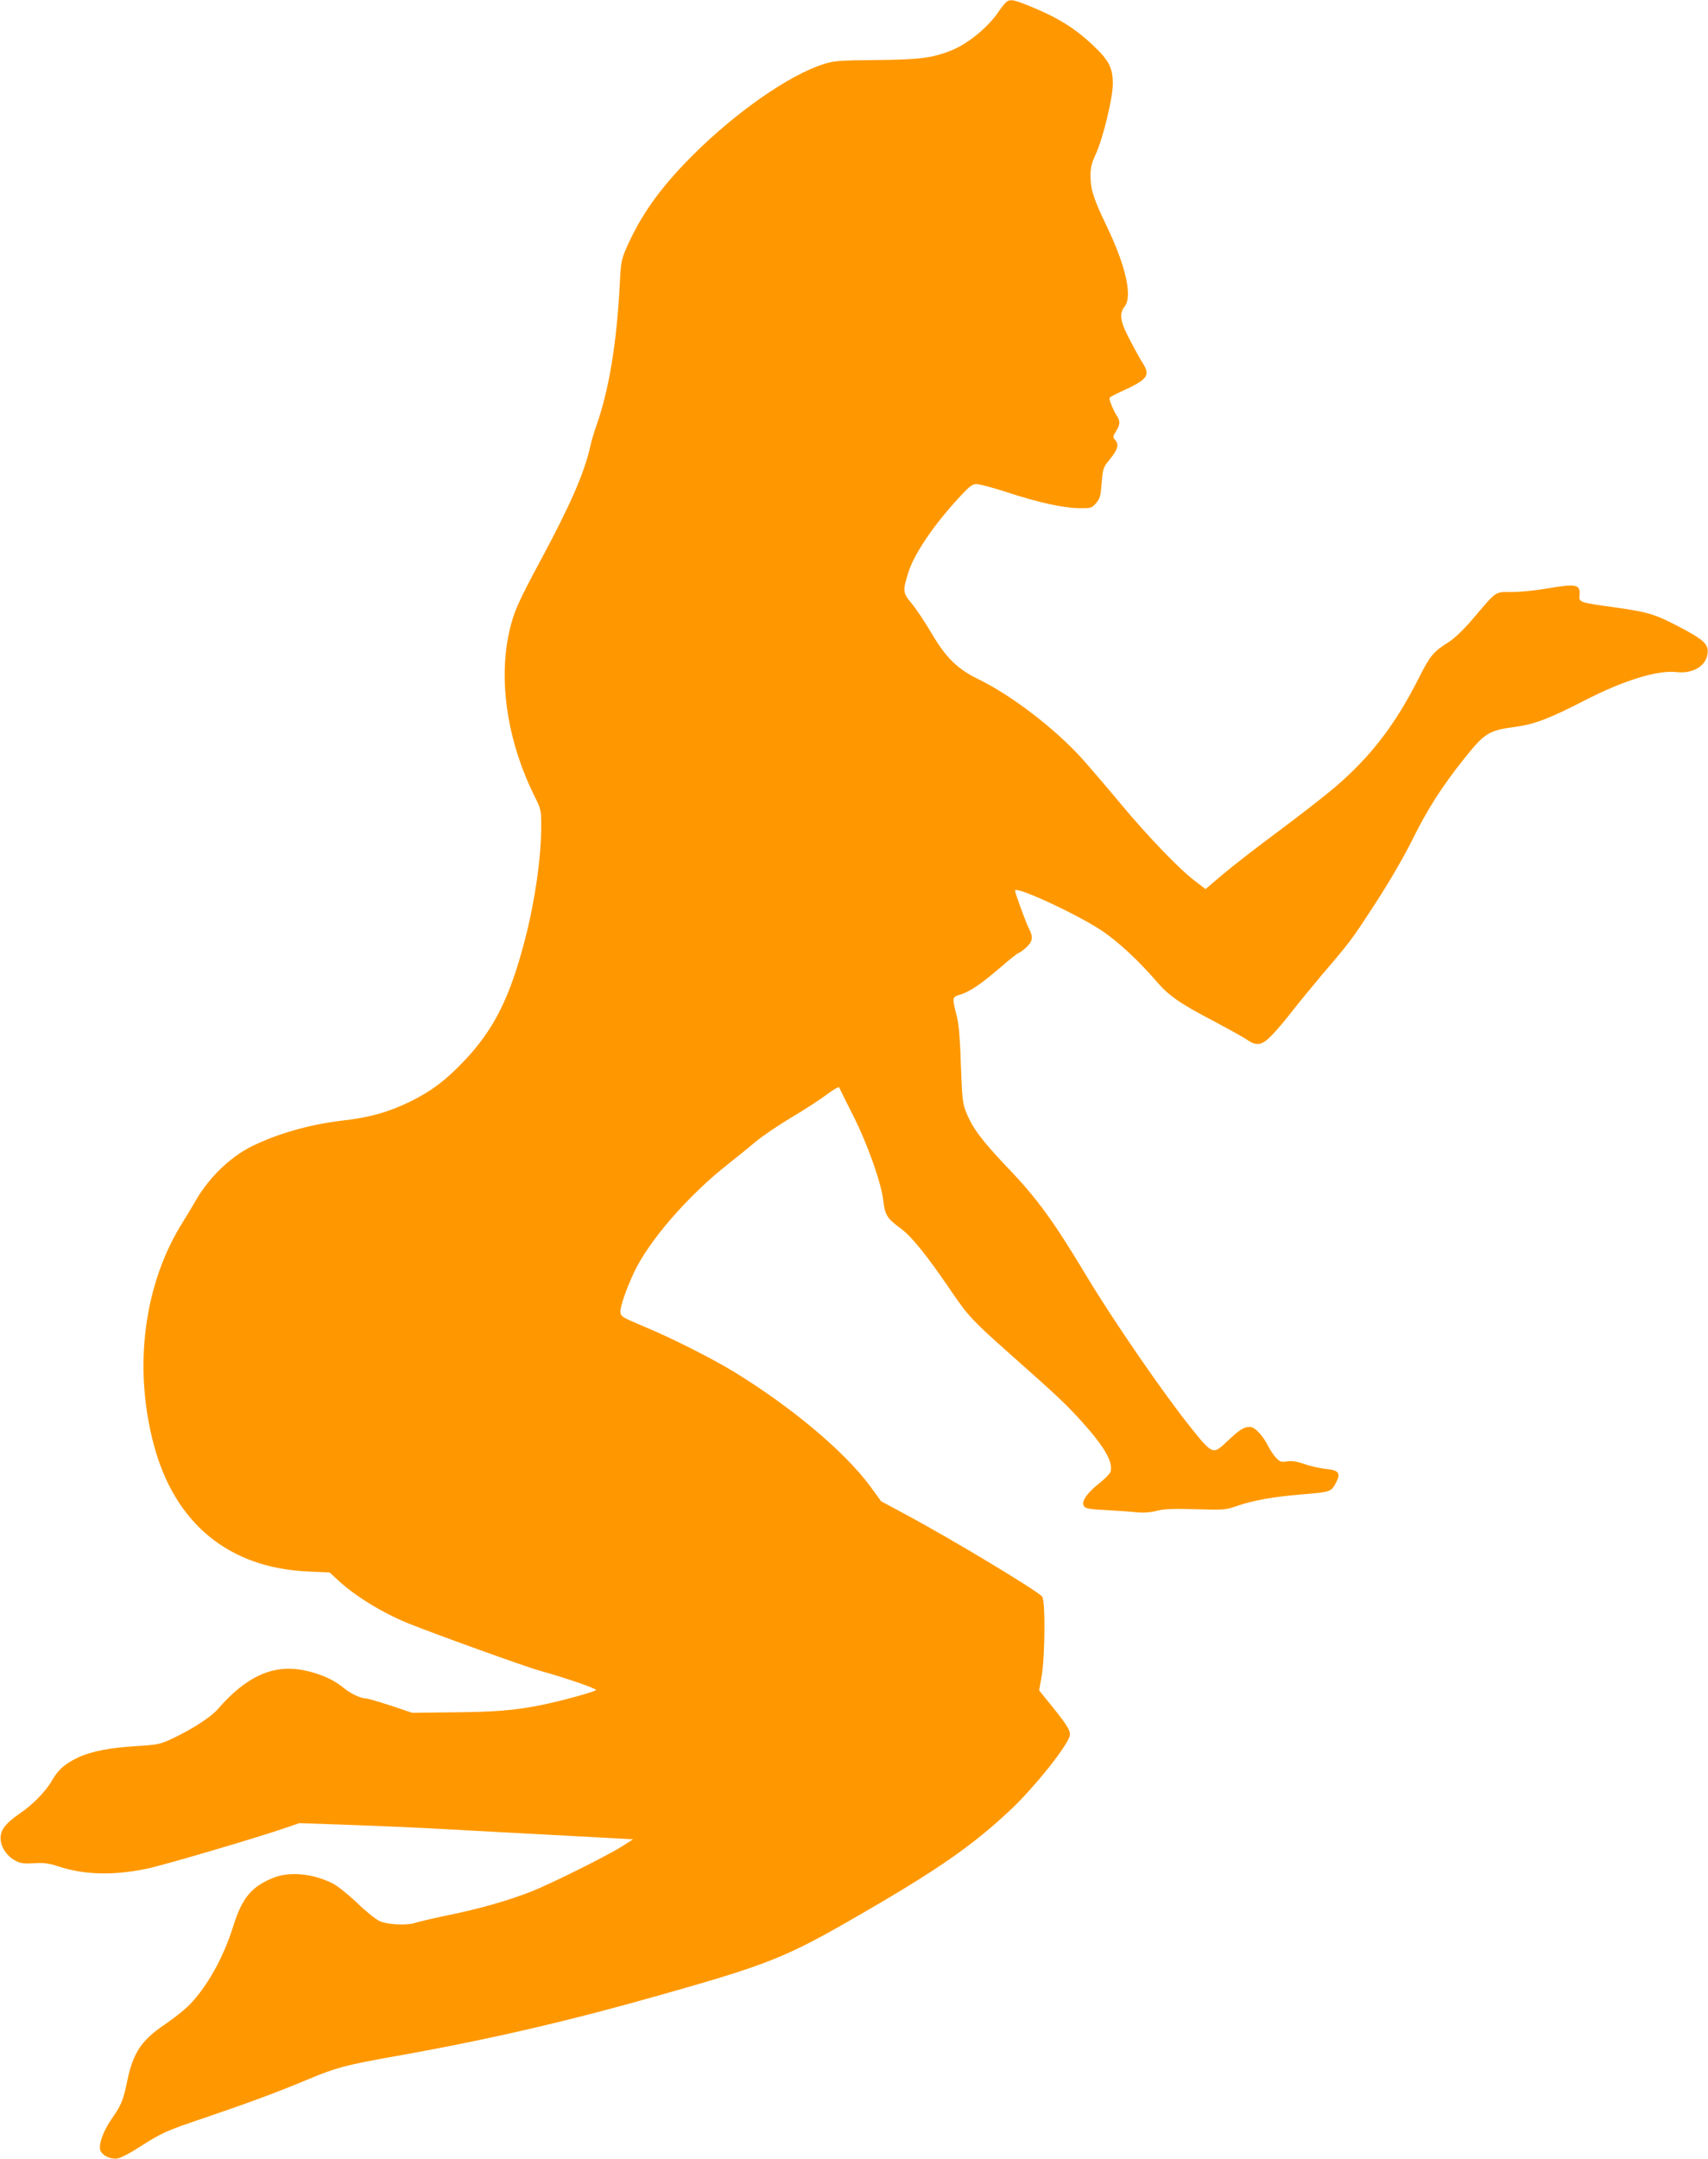 <?xml version="1.0" standalone="no"?>
<!DOCTYPE svg PUBLIC "-//W3C//DTD SVG 20010904//EN"
 "http://www.w3.org/TR/2001/REC-SVG-20010904/DTD/svg10.dtd">
<svg version="1.0" xmlns="http://www.w3.org/2000/svg"
 width="1013pt" height="1280pt" viewBox="0 0 1013 1280"
 preserveAspectRatio="xMidYMid meet">
<g transform="translate(0,1280) scale(0.1,-0.1)"
fill="#ff9800" stroke="none">
<path d="M5968 12788 c-8 -7 -29 -33 -46 -58 -63 -93 -183 -191 -282 -230
-112 -44 -183 -53 -440 -56 -221 -2 -252 -4 -315 -24 -206 -65 -523 -287 -780
-544 -192 -193 -303 -349 -392 -551 -27 -63 -31 -84 -37 -205 -18 -353 -63
-629 -140 -847 -13 -37 -30 -93 -36 -123 -35 -155 -117 -342 -285 -656 -144
-267 -169 -324 -196 -445 -64 -293 -7 -653 152 -971 37 -74 39 -82 39 -175 0
-184 -37 -444 -95 -668 -90 -349 -185 -539 -364 -727 -107 -112 -190 -176
-316 -238 -129 -63 -239 -95 -406 -114 -193 -23 -380 -76 -535 -152 -130 -64
-257 -188 -335 -325 -19 -33 -51 -87 -72 -120 -233 -367 -298 -862 -175 -1324
124 -467 445 -731 913 -752 l130 -6 50 -46 c101 -94 265 -194 415 -255 175
-70 689 -255 780 -281 150 -41 340 -107 335 -115 -6 -10 -207 -65 -325 -89
-154 -31 -270 -41 -525 -43 l-240 -3 -128 43 c-71 23 -136 42 -145 42 -34 1
-91 28 -134 63 -59 49 -141 85 -235 104 -182 37 -342 -35 -511 -230 -41 -47
-149 -117 -262 -171 -81 -38 -92 -40 -215 -48 -161 -9 -272 -31 -350 -67 -79
-37 -120 -73 -156 -136 -35 -63 -113 -143 -189 -195 -80 -55 -111 -91 -116
-136 -6 -51 28 -111 81 -142 35 -20 50 -22 115 -19 60 4 89 0 145 -18 153 -51
326 -56 527 -14 100 21 638 179 813 239 l90 31 310 -11 c171 -6 423 -17 560
-25 138 -8 387 -21 555 -30 168 -9 361 -19 430 -23 l125 -7 -66 -42 c-87 -55
-420 -221 -534 -266 -136 -54 -307 -103 -493 -141 -92 -19 -180 -40 -195 -45
-47 -18 -167 -13 -215 9 -24 11 -85 60 -135 109 -51 48 -115 100 -143 114
-119 60 -258 73 -355 33 -128 -52 -183 -119 -235 -284 -59 -190 -158 -366
-267 -475 -29 -28 -92 -78 -140 -110 -137 -93 -186 -165 -221 -328 -26 -126
-36 -149 -96 -235 -45 -65 -75 -144 -66 -179 8 -33 60 -59 103 -52 19 3 76 32
126 65 142 90 157 97 397 178 242 82 442 156 612 228 163 68 219 83 523 137
551 98 1017 206 1590 369 604 171 722 218 1120 448 496 285 706 431 937 650
134 128 314 352 341 425 11 28 -8 62 -96 171 l-84 104 15 84 c20 115 23 448 3
472 -29 35 -526 334 -800 482 l-155 83 -64 88 c-152 206 -465 469 -806 678
-127 78 -372 202 -536 270 -135 57 -140 60 -140 91 0 33 35 133 80 229 87 187
321 457 558 643 47 37 119 95 160 130 42 35 139 101 216 147 78 46 172 107
210 136 40 30 71 48 74 41 2 -6 38 -80 81 -164 87 -172 168 -402 180 -507 9
-83 22 -105 100 -162 66 -47 160 -164 306 -379 96 -141 126 -173 340 -363 288
-255 334 -299 428 -402 139 -154 191 -245 173 -302 -4 -11 -35 -43 -71 -71
-67 -54 -99 -100 -89 -126 8 -20 26 -24 149 -30 55 -3 129 -8 165 -12 44 -4
84 -1 122 9 44 11 95 13 231 9 168 -5 177 -4 248 21 95 32 212 53 369 66 183
15 184 16 212 67 32 60 20 77 -58 85 -32 3 -88 15 -124 28 -46 16 -76 21 -105
17 -36 -6 -44 -3 -67 21 -14 15 -35 47 -47 70 -32 64 -79 113 -108 113 -36 0
-61 -16 -130 -81 -90 -86 -89 -87 -225 83 -161 201 -455 629 -608 883 -203
338 -297 467 -471 649 -158 166 -213 240 -250 335 -20 49 -23 83 -30 276 -4
139 -12 242 -22 280 -32 127 -32 122 21 139 60 20 122 63 241 165 52 45 98 81
102 81 5 0 24 14 44 31 39 35 44 63 19 111 -18 34 -84 214 -84 228 0 30 366
-139 512 -236 98 -65 223 -181 331 -307 71 -82 136 -127 337 -232 85 -45 173
-94 194 -108 60 -42 90 -36 150 26 28 28 80 90 116 137 36 46 117 145 180 220
172 201 177 208 321 430 79 121 167 273 216 372 90 182 176 316 306 479 122
153 146 168 300 189 116 15 205 49 409 154 234 121 440 185 553 171 91 -10
168 33 181 101 12 63 -15 89 -179 174 -135 70 -177 82 -377 110 -202 28 -206
29 -202 69 7 67 -18 72 -198 41 -63 -11 -155 -20 -203 -20 -103 0 -86 12 -235
-163 -52 -61 -105 -111 -140 -134 -90 -56 -110 -80 -174 -207 -141 -280 -286
-470 -501 -654 -51 -44 -199 -159 -330 -257 -131 -97 -283 -215 -338 -262
l-99 -84 -62 47 c-95 72 -283 268 -446 464 -80 96 -182 215 -226 264 -163 179
-415 372 -611 468 -126 61 -194 127 -281 275 -38 65 -91 144 -117 175 -53 64
-54 73 -20 183 33 107 146 276 293 436 68 75 86 89 112 89 17 0 99 -22 182
-49 187 -61 329 -92 425 -94 70 -1 75 0 101 29 24 27 28 43 34 121 7 85 9 92
47 138 48 58 57 89 34 115 -16 18 -16 21 4 53 26 42 26 61 3 95 -17 25 -42 85
-42 102 0 4 33 22 73 40 155 71 171 93 124 168 -13 20 -47 81 -75 135 -59 111
-66 157 -31 201 46 59 6 238 -103 466 -82 171 -99 223 -100 301 -1 54 5 79 31
135 44 98 101 332 101 418 0 93 -22 137 -116 226 -110 104 -212 167 -380 235
-95 38 -112 41 -136 23z"/>
</g>
</svg>
